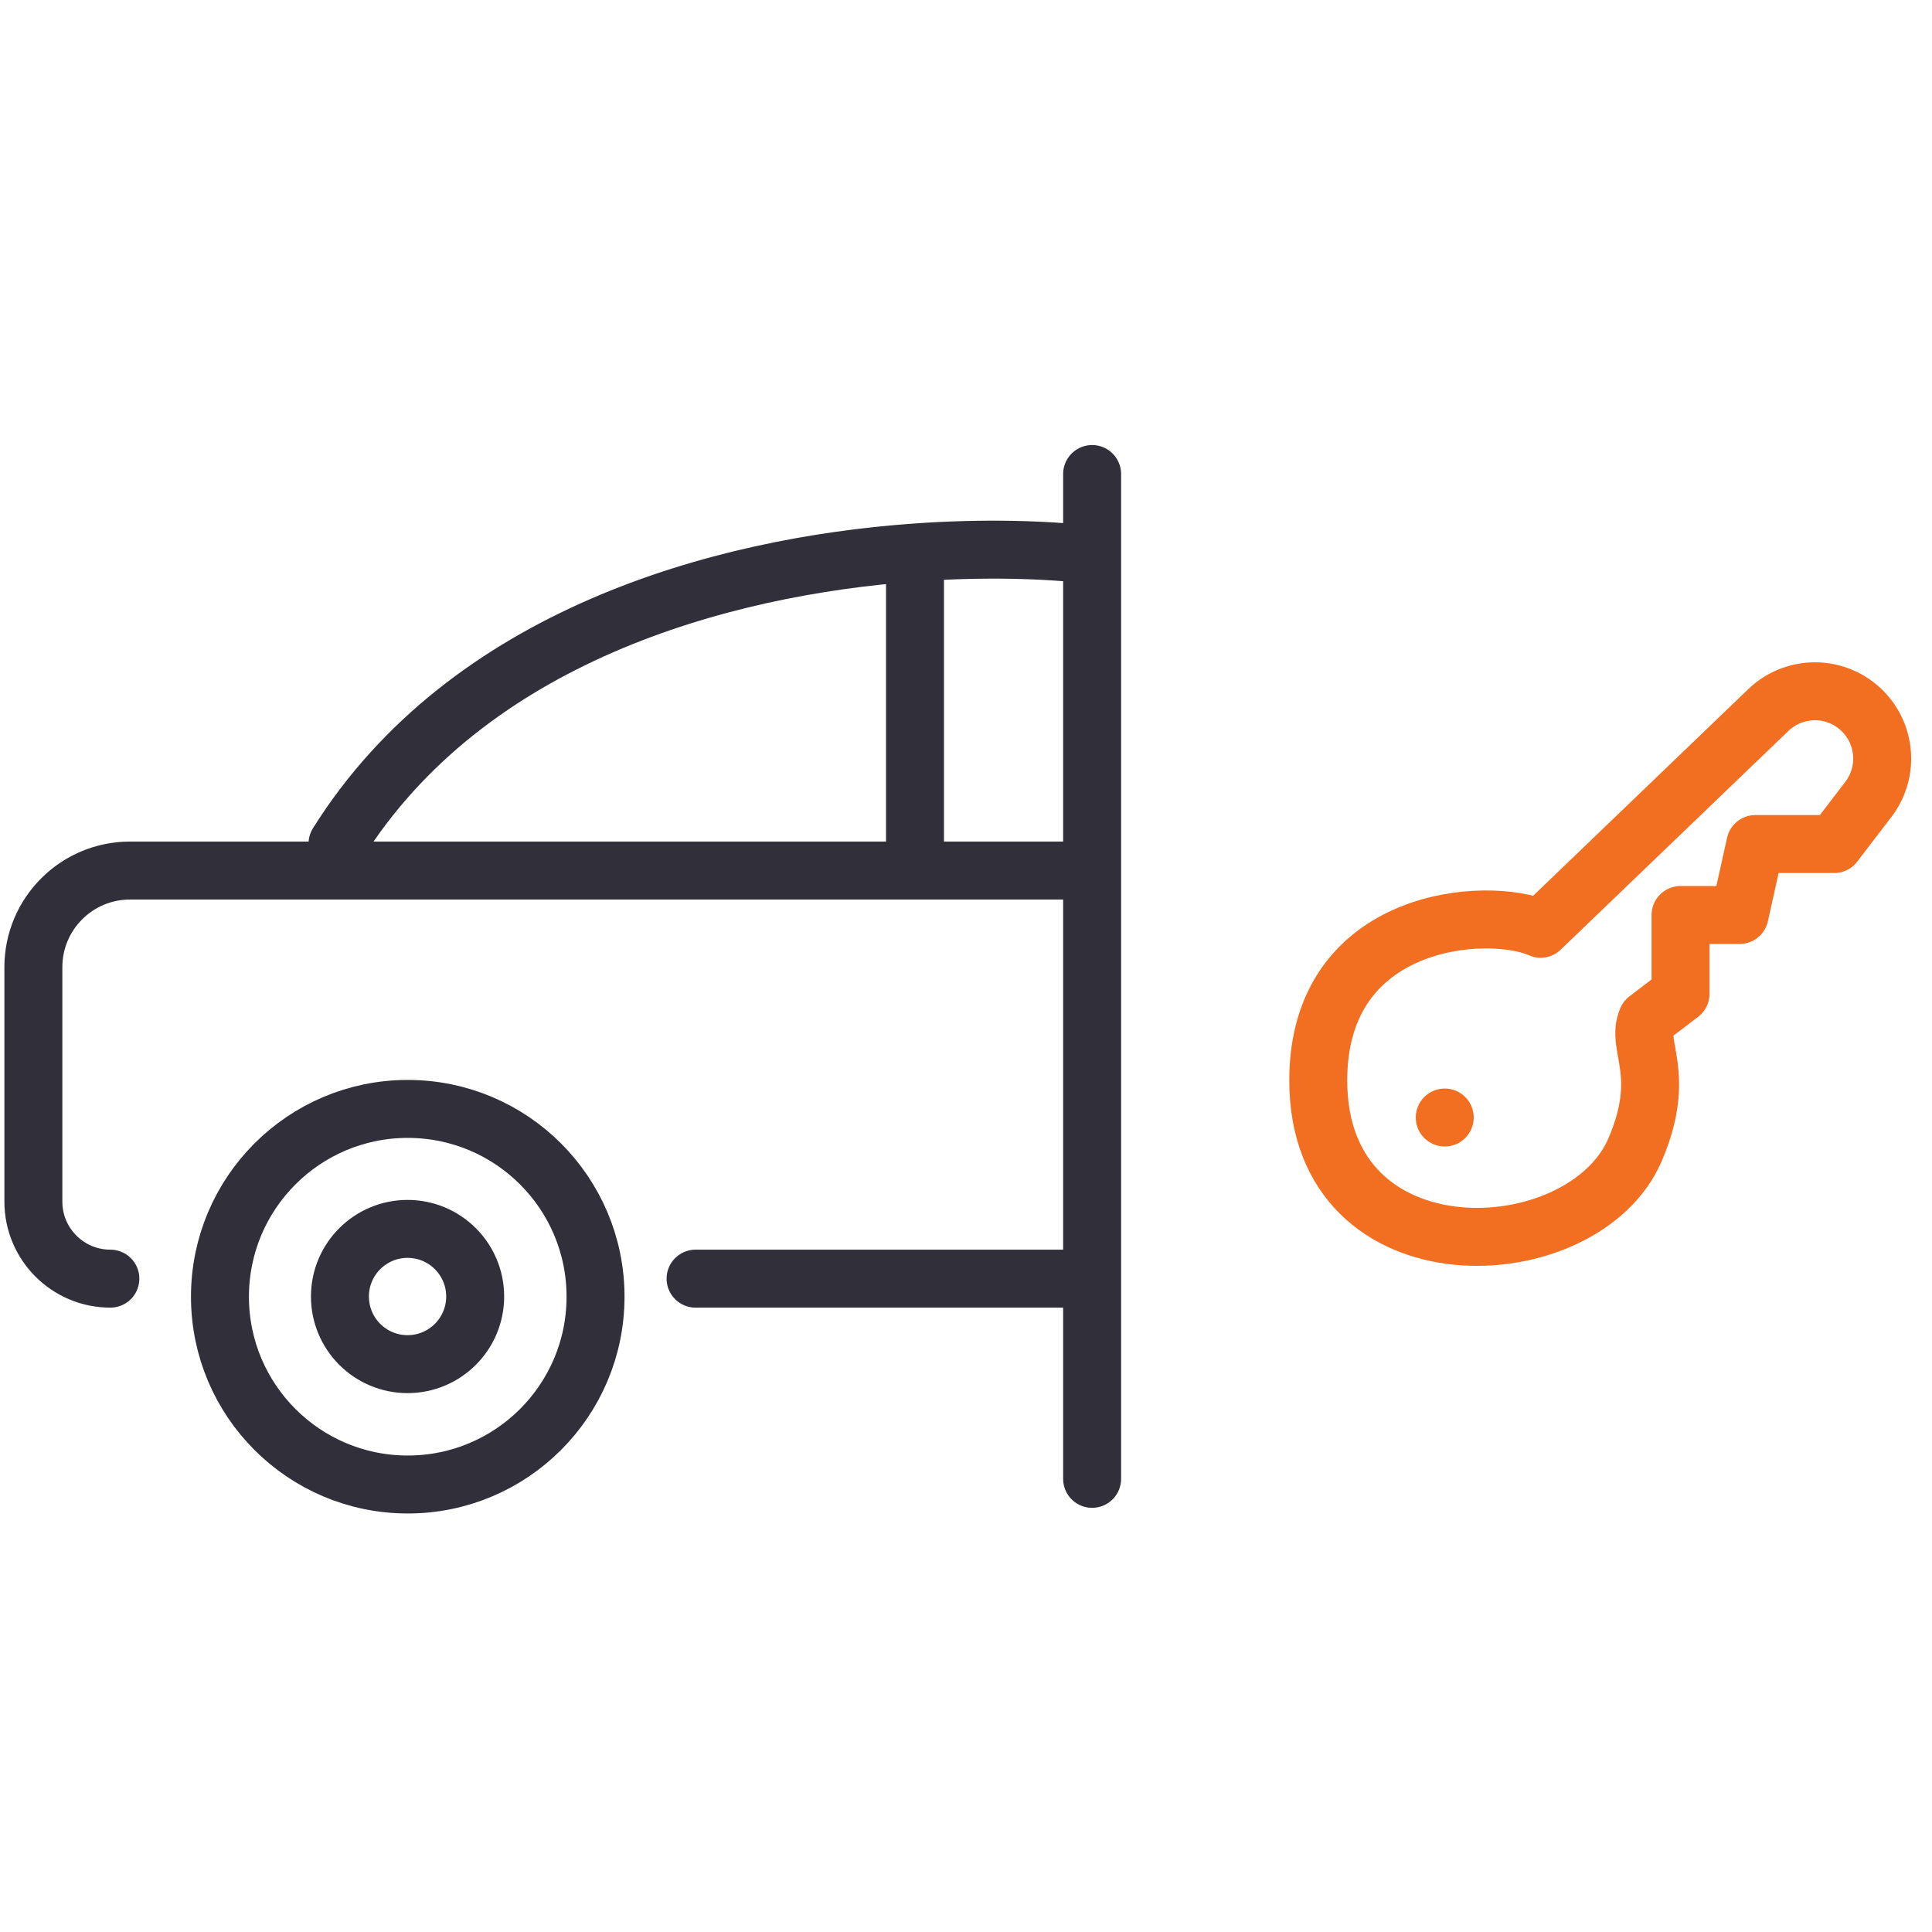 <svg width="40" height="40" viewBox="0 0 40 40" fill="none" xmlns="http://www.w3.org/2000/svg">
<circle cx="8.438" cy="26.843" r="1.4" stroke="#312F3A" stroke-width="1.2"/>
<circle cx="8.442" cy="26.847" r="3.888" stroke="#312F3A" stroke-width="1.2"/>
<path d="M14.401 26.473H22.611M22.611 26.473V30.618M22.611 26.473V18.024M22.611 9.814V11.488M22.611 11.488V18.024M22.611 11.488C21.647 11.377 20.37 11.336 18.944 11.439M6.988 17.466C9.674 13.177 14.906 11.73 18.944 11.439M22.611 18.024H18.944M2.285 26.473V26.473C1.405 26.473 0.691 25.759 0.691 24.879V20.024C0.691 18.919 1.587 18.024 2.691 18.024H18.944M18.944 18.024V11.439" stroke="#312F3A" stroke-width="1.2" stroke-linecap="round" stroke-linejoin="round"/>
<path d="M34.794 20.575L34.1 21.105C33.855 21.663 34.527 22.223 33.855 23.798C32.79 26.296 27.293 26.552 27.293 22.368C27.293 18.978 30.796 18.74 31.897 19.229L36.611 14.701C37.193 14.142 38.127 14.193 38.644 14.811C39.062 15.311 39.078 16.034 38.682 16.551L37.975 17.475H36.343L36.017 18.944H34.794V20.575Z" stroke="#F26F21" stroke-width="1.2" stroke-linecap="round" stroke-linejoin="round"/>
<circle cx="29.912" cy="23.137" r="0.6" fill="#F26F21"/>
</svg>
